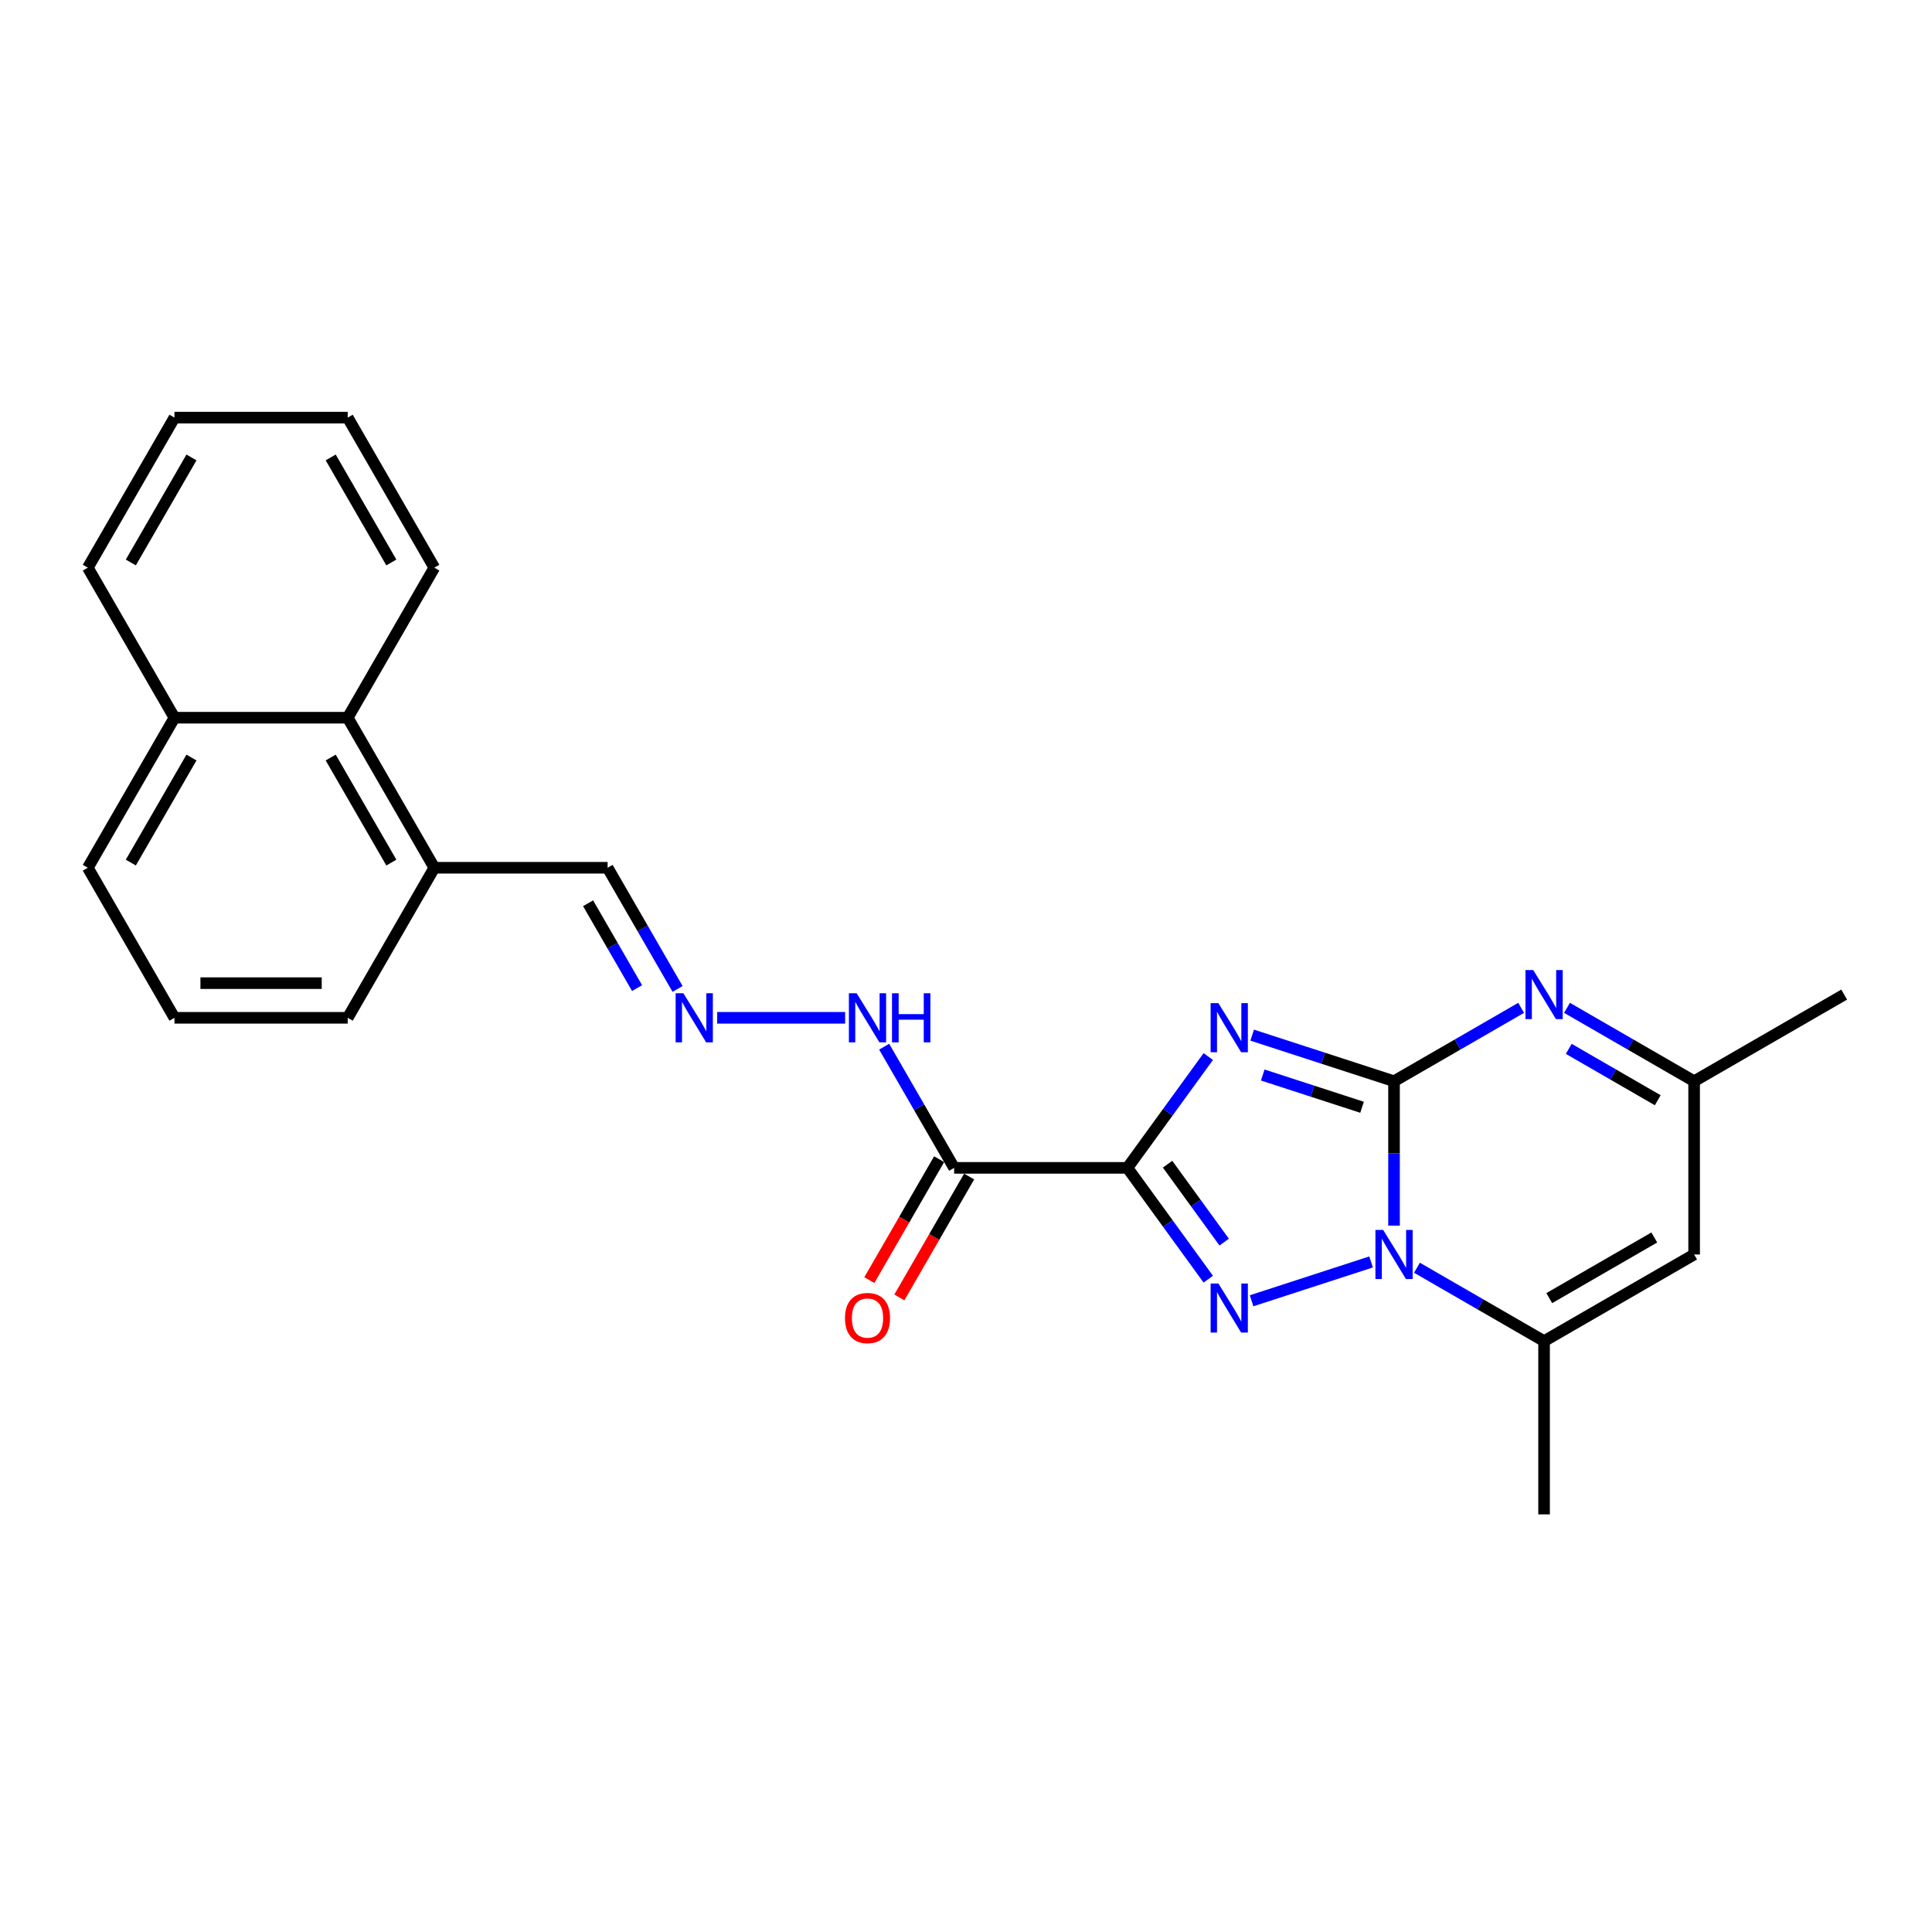 <?xml version='1.0' encoding='iso-8859-1'?>
<svg version='1.1' baseProfile='full'
              xmlns='http://www.w3.org/2000/svg'
                      xmlns:rdkit='http://www.rdkit.org/xml'
                      xmlns:xlink='http://www.w3.org/1999/xlink'
                  xml:space='preserve'
width='1000px' height='1000px' viewBox='0 0 1000 1000'>
<!-- END OF HEADER -->
<rect style='opacity:1.0;fill:#FFFFFF;stroke:none' width='1000' height='1000' x='0' y='0'> </rect>
<path class='bond-1' d='M 721.547,559.644 L 684.838,547.716' style='fill:none;fill-rule:evenodd;stroke:#000000;stroke-width:6px;stroke-linecap:butt;stroke-linejoin:miter;stroke-opacity:1' />
<path class='bond-1' d='M 684.838,547.716 L 648.129,535.789' style='fill:none;fill-rule:evenodd;stroke:#0000FF;stroke-width:6px;stroke-linecap:butt;stroke-linejoin:miter;stroke-opacity:1' />
<path class='bond-1' d='M 704.992,573.124 L 679.295,564.775' style='fill:none;fill-rule:evenodd;stroke:#000000;stroke-width:6px;stroke-linecap:butt;stroke-linejoin:miter;stroke-opacity:1' />
<path class='bond-1' d='M 679.295,564.775 L 653.599,556.425' style='fill:none;fill-rule:evenodd;stroke:#0000FF;stroke-width:6px;stroke-linecap:butt;stroke-linejoin:miter;stroke-opacity:1' />
<path class='bond-2' d='M 721.547,559.644 L 721.547,597.014' style='fill:none;fill-rule:evenodd;stroke:#000000;stroke-width:6px;stroke-linecap:butt;stroke-linejoin:miter;stroke-opacity:1' />
<path class='bond-2' d='M 721.547,597.014 L 721.547,634.384' style='fill:none;fill-rule:evenodd;stroke:#0000FF;stroke-width:6px;stroke-linecap:butt;stroke-linejoin:miter;stroke-opacity:1' />
<path class='bond-4' d='M 721.547,559.644 L 754.443,540.651' style='fill:none;fill-rule:evenodd;stroke:#000000;stroke-width:6px;stroke-linecap:butt;stroke-linejoin:miter;stroke-opacity:1' />
<path class='bond-4' d='M 754.443,540.651 L 787.339,521.658' style='fill:none;fill-rule:evenodd;stroke:#0000FF;stroke-width:6px;stroke-linecap:butt;stroke-linejoin:miter;stroke-opacity:1' />
<path class='bond-0' d='M 583.542,604.484 L 604.471,575.678' style='fill:none;fill-rule:evenodd;stroke:#000000;stroke-width:6px;stroke-linecap:butt;stroke-linejoin:miter;stroke-opacity:1' />
<path class='bond-0' d='M 604.471,575.678 L 625.4,546.872' style='fill:none;fill-rule:evenodd;stroke:#0000FF;stroke-width:6px;stroke-linecap:butt;stroke-linejoin:miter;stroke-opacity:1' />
<path class='bond-5' d='M 583.542,604.484 L 493.861,604.484' style='fill:none;fill-rule:evenodd;stroke:#000000;stroke-width:6px;stroke-linecap:butt;stroke-linejoin:miter;stroke-opacity:1' />
<path class='bond-25' d='M 583.542,604.484 L 604.471,633.291' style='fill:none;fill-rule:evenodd;stroke:#000000;stroke-width:6px;stroke-linecap:butt;stroke-linejoin:miter;stroke-opacity:1' />
<path class='bond-25' d='M 604.471,633.291 L 625.4,662.097' style='fill:none;fill-rule:evenodd;stroke:#0000FF;stroke-width:6px;stroke-linecap:butt;stroke-linejoin:miter;stroke-opacity:1' />
<path class='bond-25' d='M 604.331,602.584 L 618.981,622.748' style='fill:none;fill-rule:evenodd;stroke:#000000;stroke-width:6px;stroke-linecap:butt;stroke-linejoin:miter;stroke-opacity:1' />
<path class='bond-25' d='M 618.981,622.748 L 633.632,642.912' style='fill:none;fill-rule:evenodd;stroke:#0000FF;stroke-width:6px;stroke-linecap:butt;stroke-linejoin:miter;stroke-opacity:1' />
<path class='bond-3' d='M 709.673,653.183 L 647.817,673.281' style='fill:none;fill-rule:evenodd;stroke:#0000FF;stroke-width:6px;stroke-linecap:butt;stroke-linejoin:miter;stroke-opacity:1' />
<path class='bond-6' d='M 733.421,656.18 L 766.317,675.173' style='fill:none;fill-rule:evenodd;stroke:#0000FF;stroke-width:6px;stroke-linecap:butt;stroke-linejoin:miter;stroke-opacity:1' />
<path class='bond-6' d='M 766.317,675.173 L 799.213,694.165' style='fill:none;fill-rule:evenodd;stroke:#000000;stroke-width:6px;stroke-linecap:butt;stroke-linejoin:miter;stroke-opacity:1' />
<path class='bond-8' d='M 811.087,521.658 L 843.983,540.651' style='fill:none;fill-rule:evenodd;stroke:#0000FF;stroke-width:6px;stroke-linecap:butt;stroke-linejoin:miter;stroke-opacity:1' />
<path class='bond-8' d='M 843.983,540.651 L 876.879,559.644' style='fill:none;fill-rule:evenodd;stroke:#000000;stroke-width:6px;stroke-linecap:butt;stroke-linejoin:miter;stroke-opacity:1' />
<path class='bond-8' d='M 811.988,542.889 L 835.015,556.184' style='fill:none;fill-rule:evenodd;stroke:#0000FF;stroke-width:6px;stroke-linecap:butt;stroke-linejoin:miter;stroke-opacity:1' />
<path class='bond-8' d='M 835.015,556.184 L 858.042,569.479' style='fill:none;fill-rule:evenodd;stroke:#000000;stroke-width:6px;stroke-linecap:butt;stroke-linejoin:miter;stroke-opacity:1' />
<path class='bond-10' d='M 493.861,604.484 L 475.753,573.122' style='fill:none;fill-rule:evenodd;stroke:#000000;stroke-width:6px;stroke-linecap:butt;stroke-linejoin:miter;stroke-opacity:1' />
<path class='bond-10' d='M 475.753,573.122 L 457.646,541.759' style='fill:none;fill-rule:evenodd;stroke:#0000FF;stroke-width:6px;stroke-linecap:butt;stroke-linejoin:miter;stroke-opacity:1' />
<path class='bond-11' d='M 486.094,600 L 468.028,631.291' style='fill:none;fill-rule:evenodd;stroke:#000000;stroke-width:6px;stroke-linecap:butt;stroke-linejoin:miter;stroke-opacity:1' />
<path class='bond-11' d='M 468.028,631.291 L 449.962,662.582' style='fill:none;fill-rule:evenodd;stroke:#FF0000;stroke-width:6px;stroke-linecap:butt;stroke-linejoin:miter;stroke-opacity:1' />
<path class='bond-11' d='M 501.627,608.968 L 483.561,640.259' style='fill:none;fill-rule:evenodd;stroke:#000000;stroke-width:6px;stroke-linecap:butt;stroke-linejoin:miter;stroke-opacity:1' />
<path class='bond-11' d='M 483.561,640.259 L 465.496,671.55' style='fill:none;fill-rule:evenodd;stroke:#FF0000;stroke-width:6px;stroke-linecap:butt;stroke-linejoin:miter;stroke-opacity:1' />
<path class='bond-16' d='M 799.213,694.165 L 799.213,783.847' style='fill:none;fill-rule:evenodd;stroke:#000000;stroke-width:6px;stroke-linecap:butt;stroke-linejoin:miter;stroke-opacity:1' />
<path class='bond-26' d='M 799.213,694.165 L 876.879,649.325' style='fill:none;fill-rule:evenodd;stroke:#000000;stroke-width:6px;stroke-linecap:butt;stroke-linejoin:miter;stroke-opacity:1' />
<path class='bond-26' d='M 801.895,671.906 L 856.261,640.518' style='fill:none;fill-rule:evenodd;stroke:#000000;stroke-width:6px;stroke-linecap:butt;stroke-linejoin:miter;stroke-opacity:1' />
<path class='bond-7' d='M 876.879,649.325 L 876.879,559.644' style='fill:none;fill-rule:evenodd;stroke:#000000;stroke-width:6px;stroke-linecap:butt;stroke-linejoin:miter;stroke-opacity:1' />
<path class='bond-18' d='M 876.879,559.644 L 954.545,514.803' style='fill:none;fill-rule:evenodd;stroke:#000000;stroke-width:6px;stroke-linecap:butt;stroke-linejoin:miter;stroke-opacity:1' />
<path class='bond-9' d='M 371.213,526.818 L 437.443,526.818' style='fill:none;fill-rule:evenodd;stroke:#0000FF;stroke-width:6px;stroke-linecap:butt;stroke-linejoin:miter;stroke-opacity:1' />
<path class='bond-14' d='M 350.713,511.877 L 332.605,480.515' style='fill:none;fill-rule:evenodd;stroke:#0000FF;stroke-width:6px;stroke-linecap:butt;stroke-linejoin:miter;stroke-opacity:1' />
<path class='bond-14' d='M 332.605,480.515 L 314.498,449.152' style='fill:none;fill-rule:evenodd;stroke:#000000;stroke-width:6px;stroke-linecap:butt;stroke-linejoin:miter;stroke-opacity:1' />
<path class='bond-14' d='M 329.747,511.437 L 317.072,489.483' style='fill:none;fill-rule:evenodd;stroke:#0000FF;stroke-width:6px;stroke-linecap:butt;stroke-linejoin:miter;stroke-opacity:1' />
<path class='bond-14' d='M 317.072,489.483 L 304.397,467.529' style='fill:none;fill-rule:evenodd;stroke:#000000;stroke-width:6px;stroke-linecap:butt;stroke-linejoin:miter;stroke-opacity:1' />
<path class='bond-12' d='M 179.976,371.486 L 224.817,449.152' style='fill:none;fill-rule:evenodd;stroke:#000000;stroke-width:6px;stroke-linecap:butt;stroke-linejoin:miter;stroke-opacity:1' />
<path class='bond-12' d='M 171.169,392.104 L 202.558,446.47' style='fill:none;fill-rule:evenodd;stroke:#000000;stroke-width:6px;stroke-linecap:butt;stroke-linejoin:miter;stroke-opacity:1' />
<path class='bond-15' d='M 179.976,371.486 L 90.295,371.486' style='fill:none;fill-rule:evenodd;stroke:#000000;stroke-width:6px;stroke-linecap:butt;stroke-linejoin:miter;stroke-opacity:1' />
<path class='bond-20' d='M 179.976,371.486 L 224.817,293.82' style='fill:none;fill-rule:evenodd;stroke:#000000;stroke-width:6px;stroke-linecap:butt;stroke-linejoin:miter;stroke-opacity:1' />
<path class='bond-13' d='M 224.817,449.152 L 314.498,449.152' style='fill:none;fill-rule:evenodd;stroke:#000000;stroke-width:6px;stroke-linecap:butt;stroke-linejoin:miter;stroke-opacity:1' />
<path class='bond-19' d='M 224.817,449.152 L 179.976,526.818' style='fill:none;fill-rule:evenodd;stroke:#000000;stroke-width:6px;stroke-linecap:butt;stroke-linejoin:miter;stroke-opacity:1' />
<path class='bond-22' d='M 90.295,371.486 L 45.455,293.82' style='fill:none;fill-rule:evenodd;stroke:#000000;stroke-width:6px;stroke-linecap:butt;stroke-linejoin:miter;stroke-opacity:1' />
<path class='bond-27' d='M 90.295,371.486 L 45.455,449.152' style='fill:none;fill-rule:evenodd;stroke:#000000;stroke-width:6px;stroke-linecap:butt;stroke-linejoin:miter;stroke-opacity:1' />
<path class='bond-27' d='M 99.102,392.104 L 67.714,446.47' style='fill:none;fill-rule:evenodd;stroke:#000000;stroke-width:6px;stroke-linecap:butt;stroke-linejoin:miter;stroke-opacity:1' />
<path class='bond-17' d='M 90.295,526.818 L 179.976,526.818' style='fill:none;fill-rule:evenodd;stroke:#000000;stroke-width:6px;stroke-linecap:butt;stroke-linejoin:miter;stroke-opacity:1' />
<path class='bond-17' d='M 103.747,508.882 L 166.524,508.882' style='fill:none;fill-rule:evenodd;stroke:#000000;stroke-width:6px;stroke-linecap:butt;stroke-linejoin:miter;stroke-opacity:1' />
<path class='bond-21' d='M 90.295,526.818 L 45.455,449.152' style='fill:none;fill-rule:evenodd;stroke:#000000;stroke-width:6px;stroke-linecap:butt;stroke-linejoin:miter;stroke-opacity:1' />
<path class='bond-23' d='M 224.817,293.82 L 179.976,216.153' style='fill:none;fill-rule:evenodd;stroke:#000000;stroke-width:6px;stroke-linecap:butt;stroke-linejoin:miter;stroke-opacity:1' />
<path class='bond-23' d='M 202.558,291.138 L 171.169,236.771' style='fill:none;fill-rule:evenodd;stroke:#000000;stroke-width:6px;stroke-linecap:butt;stroke-linejoin:miter;stroke-opacity:1' />
<path class='bond-28' d='M 45.455,293.82 L 90.295,216.153' style='fill:none;fill-rule:evenodd;stroke:#000000;stroke-width:6px;stroke-linecap:butt;stroke-linejoin:miter;stroke-opacity:1' />
<path class='bond-28' d='M 67.714,291.138 L 99.102,236.771' style='fill:none;fill-rule:evenodd;stroke:#000000;stroke-width:6px;stroke-linecap:butt;stroke-linejoin:miter;stroke-opacity:1' />
<path class='bond-24' d='M 179.976,216.153 L 90.295,216.153' style='fill:none;fill-rule:evenodd;stroke:#000000;stroke-width:6px;stroke-linecap:butt;stroke-linejoin:miter;stroke-opacity:1' />
<path  class='atom-2' d='M 630.641 519.232
L 638.963 532.684
Q 639.788 534.011, 641.116 536.415
Q 642.443 538.818, 642.515 538.962
L 642.515 519.232
L 645.887 519.232
L 645.887 544.63
L 642.407 544.63
L 633.475 529.922
Q 632.435 528.2, 631.323 526.227
Q 630.246 524.254, 629.924 523.644
L 629.924 544.63
L 626.623 544.63
L 626.623 519.232
L 630.641 519.232
' fill='#0000FF'/>
<path  class='atom-3' d='M 715.933 636.626
L 724.255 650.078
Q 725.08 651.405, 726.408 653.809
Q 727.735 656.212, 727.807 656.356
L 727.807 636.626
L 731.179 636.626
L 731.179 662.024
L 727.699 662.024
L 718.767 647.316
Q 717.726 645.594, 716.614 643.621
Q 715.538 641.648, 715.215 641.038
L 715.215 662.024
L 711.915 662.024
L 711.915 636.626
L 715.933 636.626
' fill='#0000FF'/>
<path  class='atom-4' d='M 630.641 664.339
L 638.963 677.791
Q 639.788 679.119, 641.116 681.522
Q 642.443 683.925, 642.515 684.069
L 642.515 664.339
L 645.887 664.339
L 645.887 689.737
L 642.407 689.737
L 633.475 675.029
Q 632.435 673.307, 631.323 671.334
Q 630.246 669.361, 629.924 668.751
L 629.924 689.737
L 626.623 689.737
L 626.623 664.339
L 630.641 664.339
' fill='#0000FF'/>
<path  class='atom-5' d='M 793.599 502.104
L 801.921 515.556
Q 802.747 516.884, 804.074 519.287
Q 805.401 521.691, 805.473 521.834
L 805.473 502.104
L 808.845 502.104
L 808.845 527.502
L 805.365 527.502
L 796.433 512.794
Q 795.393 511.072, 794.281 509.099
Q 793.204 507.126, 792.882 506.517
L 792.882 527.502
L 789.581 527.502
L 789.581 502.104
L 793.599 502.104
' fill='#0000FF'/>
<path  class='atom-10' d='M 353.725 514.119
L 362.047 527.571
Q 362.872 528.899, 364.199 531.302
Q 365.527 533.706, 365.598 533.849
L 365.598 514.119
L 368.97 514.119
L 368.97 539.517
L 365.491 539.517
L 356.559 524.809
Q 355.518 523.087, 354.406 521.114
Q 353.33 519.141, 353.007 518.532
L 353.007 539.517
L 349.707 539.517
L 349.707 514.119
L 353.725 514.119
' fill='#0000FF'/>
<path  class='atom-11' d='M 443.406 514.119
L 451.728 527.571
Q 452.553 528.899, 453.881 531.302
Q 455.208 533.706, 455.28 533.849
L 455.28 514.119
L 458.652 514.119
L 458.652 539.517
L 455.172 539.517
L 446.24 524.809
Q 445.2 523.087, 444.087 521.114
Q 443.011 519.141, 442.688 518.532
L 442.688 539.517
L 439.388 539.517
L 439.388 514.119
L 443.406 514.119
' fill='#0000FF'/>
<path  class='atom-11' d='M 461.701 514.119
L 465.145 514.119
L 465.145 524.917
L 478.13 524.917
L 478.13 514.119
L 481.574 514.119
L 481.574 539.517
L 478.13 539.517
L 478.13 527.787
L 465.145 527.787
L 465.145 539.517
L 461.701 539.517
L 461.701 514.119
' fill='#0000FF'/>
<path  class='atom-12' d='M 437.361 682.222
Q 437.361 676.124, 440.375 672.716
Q 443.388 669.308, 449.02 669.308
Q 454.652 669.308, 457.665 672.716
Q 460.678 676.124, 460.678 682.222
Q 460.678 688.392, 457.629 691.908
Q 454.58 695.387, 449.02 695.387
Q 443.424 695.387, 440.375 691.908
Q 437.361 688.428, 437.361 682.222
M 449.02 692.518
Q 452.894 692.518, 454.975 689.935
Q 457.091 687.316, 457.091 682.222
Q 457.091 677.236, 454.975 674.725
Q 452.894 672.178, 449.02 672.178
Q 445.146 672.178, 443.029 674.689
Q 440.949 677.2, 440.949 682.222
Q 440.949 687.352, 443.029 689.935
Q 445.146 692.518, 449.02 692.518
' fill='#FF0000'/>
</svg>
